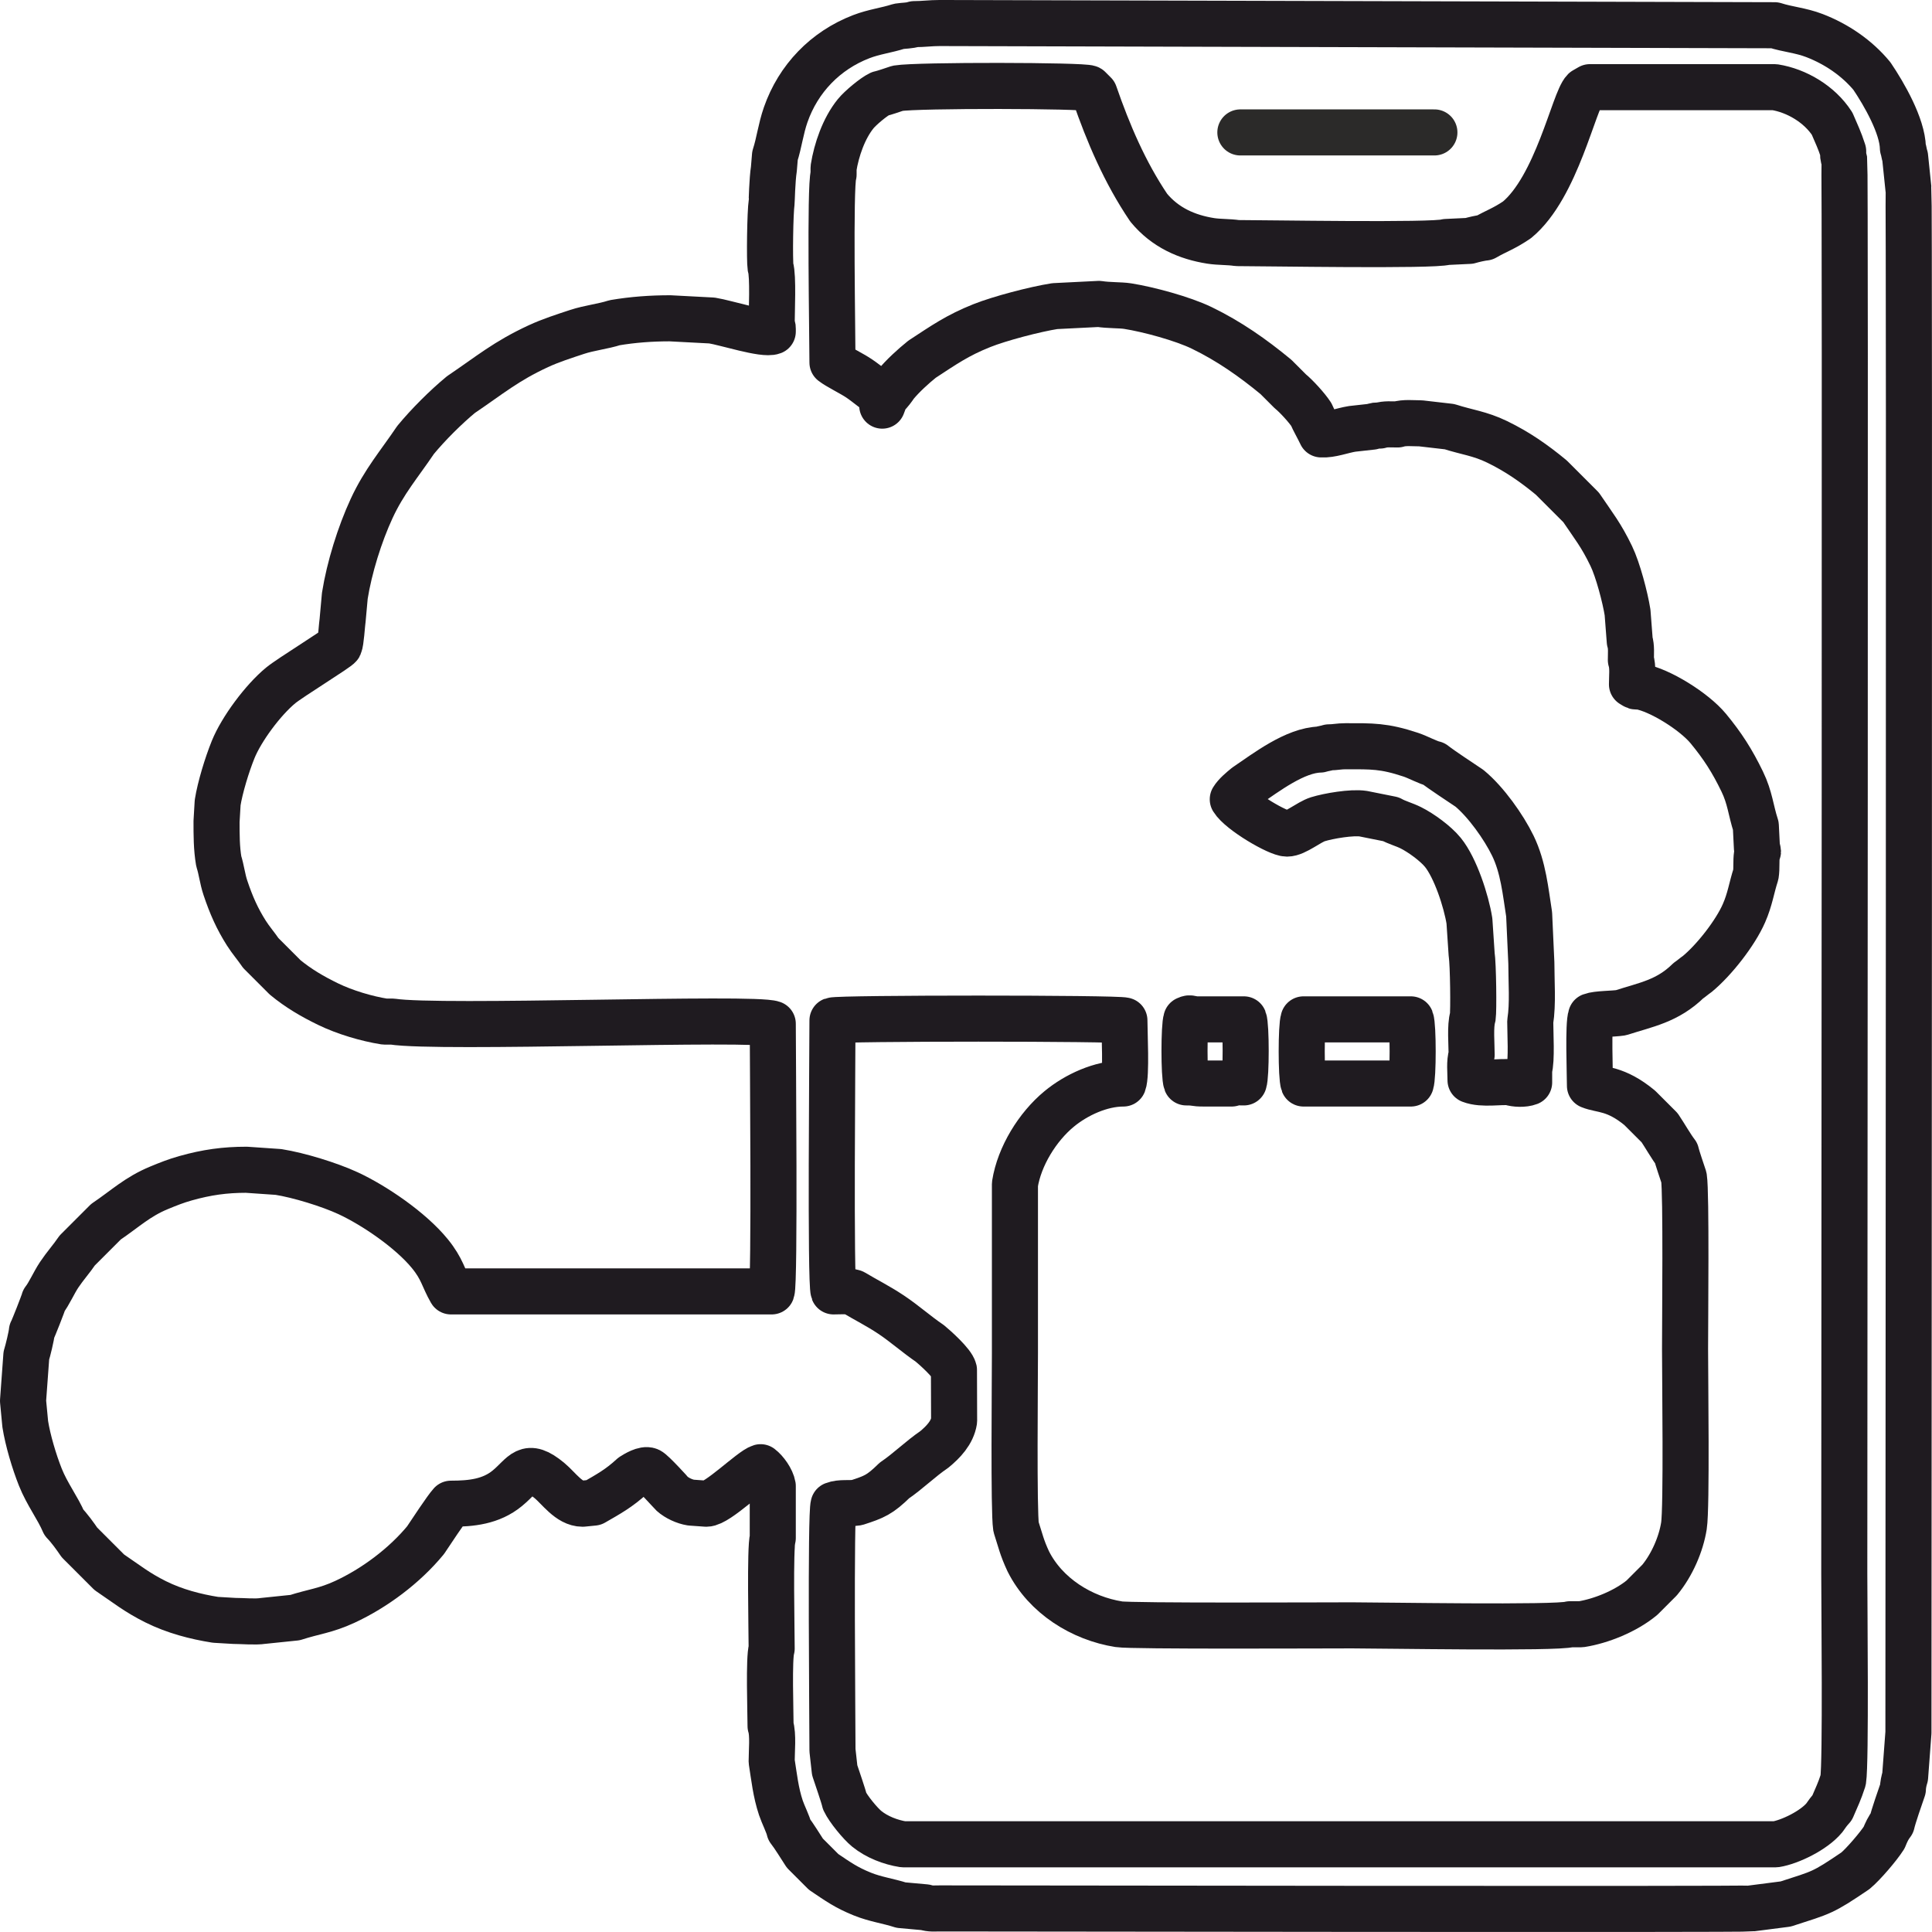<?xml version="1.0" encoding="UTF-8"?>
<!DOCTYPE svg PUBLIC "-//W3C//DTD SVG 1.1//EN" "http://www.w3.org/Graphics/SVG/1.1/DTD/svg11.dtd">
<!-- Creator: CorelDRAW -->
<svg xmlns="http://www.w3.org/2000/svg" xml:space="preserve" width="147.925mm" height="147.926mm" version="1.1" shape-rendering="geometricPrecision" text-rendering="geometricPrecision" image-rendering="optimizeQuality" fill-rule="evenodd" clip-rule="evenodd"
viewBox="0 0 11001.56 11001.61"
 xmlns:xlink="http://www.w3.org/1999/xlink"
 xmlns:xodm="http://www.corel.com/coreldraw/odm/2003">
 <g id="Слой_x0020_1">
  <path fill="none" stroke="#1F1B20" stroke-width="262.37" stroke-linecap="round" stroke-linejoin="round" stroke-miterlimit="22.926" d="M5206.44 137.49c-29.5,9.56 -56.7,7.62 -88.15,12.59 -70.4,22.82 -140.05,30.29 -214.1,58.8 -203.68,78.4 -358.5,238.48 -430.33,444.95 -28.03,80.55 -36.75,158.75 -60.82,232.99l-6.3 75.56c-9.59,60.66 -12.5,188.34 -12.59,188.91 -9.16,57.94 -12.38,333.05 -6.3,371.51 15.82,48.77 6.3,253.98 6.3,321.14 7.56,23.34 6.3,18.02 6.3,44.08 -51.33,19.92 -266.12,-50.29 -346.33,-62.97l-239.28 -12.59c-106.21,0 -210.63,7.55 -314.85,25.19 -65.55,21.26 -143.88,29.27 -214.09,52.46 -73.26,24.2 -150.88,49.03 -220.4,81.27 -185.43,86.02 -273.07,162.23 -440.78,275.56 -85.92,70.89 -186.47,171.26 -258.17,258.17 -94.5,139.84 -178.9,236.13 -250.38,390.4 -68.25,147.32 -127.39,337.79 -152.63,497.46l-12.59 138.53c-3.96,25.01 -9.33,124.32 -18.89,144.83 -6.95,14.87 -279.27,181.74 -333.74,226.69 -101.2,83.49 -223.62,248.72 -270.76,365.22 -35.18,86.92 -74.57,216.26 -88.16,302.25l-6.29 107.04c0,77.51 -0.16,151.33 12.59,226.69 15.4,47.5 20.71,100.12 37.78,151.13 32.97,98.53 66.97,175.22 119.46,258.17 24.82,39.22 56.18,75.08 82.04,113.34l138.53 138.53c75.72,62.47 155.68,109.21 245.58,152.87 94.38,45.84 218,82.69 321.14,99l44.08 0c267.36,42.26 2062.32,-27.7 2166.12,12.59 0,171.73 12.28,1475.99 -6.3,1523.84l-1826.09 0c-45.75,-79.27 -48.25,-126.22 -119.64,-214.09 -109.96,-135.35 -318.63,-276.56 -465.97,-344.83 -106.41,-49.3 -280.64,-102.8 -396.7,-121.15l-182.61 -12.59c-122.02,0 -225.13,14.14 -346.33,48.25 -55.59,15.64 -98.39,32.84 -151.13,54.62 -123.32,50.93 -193.7,119.73 -302.25,193.08l-163.72 163.72c-31.57,46.71 -70.36,89.8 -102.85,138.53 -30.31,45.46 -57.13,108.18 -86.06,144.83 -3,14.21 -61.1,162.15 -69.27,176.31 -2,26.09 -23.07,112.59 -31.48,138.53l-18.89 258.17 12.59 132.23c14.58,92.21 50.6,213.35 85.98,302.25 38.42,96.53 99.67,176.02 134.41,258.17 30.23,30.92 64.64,78.56 88.15,113.34l170.02 170.02c98.73,66.72 156.97,114.84 264.47,168.33 107.42,53.46 225.91,84.4 340.03,102.43l107.04 6.3c47.18,0 119.52,6.98 163.72,0l182.61 -18.89c105.8,-34.31 173.55,-38.79 283.36,-89.66 169.48,-78.52 339.41,-205.36 459.67,-351.12 29.59,-43.79 117.04,-177.7 144.83,-207.8 114.88,0 227.86,-11.19 321.14,-88.15 94.59,-78.05 108.12,-152.29 239.28,-44.08 53.53,44.17 111.76,132.23 188.91,132.23l62.97 -6.3c83.02,-47.92 143.7,-80.32 220.39,-151.13 20.25,-13.06 68.56,-42.04 94.45,-31.48 20.91,8.53 129.88,130.11 132.23,132.23 27.4,24.79 71.58,44.77 107.04,50.37l88.16 6.3c63.69,0 256.2,-192.74 308.54,-207.8 27.98,21.1 62.96,69.55 69.27,107.04l0 295.96c-16.79,51.77 -6.3,533.21 -6.3,629.68 -17.02,52.48 -6.3,360.33 -6.3,440.78 15.9,49.03 6.3,144.7 6.3,201.5 14.03,88.72 22.88,175.71 52.48,264.47 12.55,37.66 41.7,94.76 48.28,125.94 26.45,33.52 63.13,93.96 88.15,132.23l107.04 107.04c82.15,55.51 129.28,89.22 220.4,125.95 75.83,30.56 146.54,39.02 220.39,62.96l138.53 12.59c29.33,9.51 49.34,6.3 81.85,6.3 426.59,0 4578.26,6.9 4621.91,0l195.21 -25.19c208.3,-67.54 207.43,-60.99 396.7,-188.91 44.77,-36.93 132.55,-139.58 163.72,-188.91 11.56,-28.83 24.04,-56.46 44.08,-81.85 7.76,-36.86 48.32,-152.86 62.97,-195.21 0.49,-22.68 6.06,-49.12 12.59,-69.26l18.89 -251.88c0,-779 6.86,-8747.06 0,-8790.44l-18.89 -182.61c-6.34,-19.56 -6.25,-30.82 -12.59,-50.38 -2.74,-125.72 -106.9,-306.59 -176.32,-409.29 -85.38,-103.48 -201.99,-182.57 -327.44,-230.86 -78.44,-30.2 -153.57,-35.09 -226.69,-58.8l-4754.14 -12.59c-53.53,0 -92.64,6.3 -144.83,6.3z"/>
  <path fill="none" stroke="#1F1B20" stroke-width="262.37" stroke-linecap="round" stroke-linejoin="round" stroke-miterlimit="22.926" d="M7567.77 4255.64c-19.56,6.34 -30.82,6.25 -50.37,12.6 -142.96,3.12 -307.13,130.24 -421.89,207.8 -26.92,21.95 -59.16,48.74 -75.56,75.56 42.59,69.61 257.75,195.2 308.55,195.2 49.26,0 124.58,-65.85 176.31,-81.85 60.43,-18.7 194.02,-41.63 258.18,-31.49l157.42 31.49c32.72,18.88 74.93,29.52 113.34,48.68 57.59,28.73 141.01,89.02 182.61,140.23 71.41,87.88 133.31,277.7 151.13,390.4l12.6 188.91c9.2,58.21 11.86,323.73 6.29,358.92 -15.52,47.88 -6.29,157.02 -6.29,214.1 -13.51,41.66 -6.3,98.47 -6.3,144.83 69.29,26.89 175.47,4.5 226.69,12.59 29.57,9.59 77.62,11.42 107.04,0l0 -75.56c15.58,-48.03 6.3,-208.56 6.3,-270.76 16.12,-102.02 6.3,-224.88 6.3,-333.74l-12.6 -277.06c-20.5,-129.74 -32.9,-267.27 -92.71,-390.4 -51.86,-106.78 -153.36,-249.92 -247.33,-327.44 -53.12,-35.9 -158.01,-104.21 -201.5,-138.53 -32.99,-6.95 -91.6,-38.97 -132.23,-52.47 -153.71,-51.06 -220.68,-48.28 -371.51,-48.28 -38.15,0 -58.95,6.29 -94.45,6.29z"/>
  <path fill="none" stroke="#1F1B20" stroke-width="262.37" stroke-linecap="round" stroke-linejoin="round" stroke-miterlimit="22.926" d="M7422.94 5804.67c-13.97,35.97 -13.97,329.26 0,365.22l610.79 0c13.96,-35.97 13.96,-329.26 0,-365.22l-610.79 0z"/>
  <path fill="none" stroke="#1F1B20" stroke-width="262.37" stroke-linecap="round" stroke-linejoin="round" stroke-miterlimit="22.926" d="M6755.47 5804.67c-13.87,35.74 -13.87,323.19 0,358.92 61.36,0 36.45,6.3 100.75,6.3l157.42 0c27.99,-9.07 38.58,-6.3 69.27,-6.3 13.87,-35.74 13.87,-323.19 0,-358.92l-283.36 0c-38.69,-12.54 -32.75,0 -44.08,0z"/>
  <path fill="none" stroke="#1F1B20" stroke-width="262.37" stroke-linecap="round" stroke-linejoin="round" stroke-miterlimit="22.926" d="M5049.02 2253.24c21.03,-21.49 34.61,-39.63 50.38,-62.97 40.72,-49.35 100.45,-104.12 151.13,-144.83 125.17,-81.86 201.12,-135.57 340.03,-191.09 102.24,-40.87 302.64,-93.32 415.59,-111.16l251.87 -12.6c55.48,8.77 121.67,5.95 163.72,12.6 117.46,18.56 312.96,71.29 421.89,124.19 155.36,75.46 290.01,169.99 421.89,278.81l81.86 81.86c33.52,26.97 95.26,94.43 119.64,132.23 14.83,35.06 39.53,76.47 56.67,113.34 56.01,3.58 119.09,-22.44 176.32,-31.48l113.34 -12.6c23.34,-7.56 18.01,-6.29 44.08,-6.29 30.87,-10.02 65.69,-6.3 100.75,-6.3 38.29,-12.42 89.46,-6.3 132.23,-6.3l163.72 18.89c97.19,31.51 172.63,38.75 270.77,86.41 116.12,56.4 210.09,122.01 308.55,203.25l170.02 170.02c74.23,109.85 113.59,156.74 171.75,277.06 37.88,78.37 79.35,236.56 92.72,321.14l12.59 163.72c10.23,31.56 6.3,71.44 6.3,107.05 12.96,39.98 6.29,93.97 6.29,138.53 26.51,15.31 12.51,11.91 44.08,12.6 113.13,19.14 310.08,141.92 390.4,239.28 82.28,99.72 136.6,184.72 193.47,302.25 44.61,92.21 48.09,161.81 77.3,251.88l6.3 125.94c8.22,27.19 8.22,10.6 0,37.78 -5.7,38.53 -0.29,75.31 -6.3,113.34 -25.53,78.74 -32.05,139.05 -67.55,220.39 -48.92,112.07 -169.02,266.16 -266.18,346.33 -18.06,12.2 -32.32,25.58 -50.38,37.78 -119.94,117.33 -241.03,136.22 -384.1,182.61 -45.1,7.13 -135.28,5.41 -170.02,18.89 -17.3,44.56 -6.3,326.01 -6.3,396.7 65.42,26.83 145.06,11.83 283.36,125.94l113.34 113.34c28.27,41.83 67.57,110.76 94.45,144.83 5.34,25.32 33.85,106.98 44.08,138.53 13.92,88.03 6.29,816.29 6.29,976.01 0,164.06 10.06,904.07 -6.29,1007.5 -16.58,104.88 -67.92,222.96 -138.53,308.55l-100.75 100.75c-93.19,76.89 -232.12,133.07 -346.32,151.13l-62.97 0c-73.03,23.68 -1074.27,6.29 -1240.48,6.29 -164.54,0 -1254.64,5.41 -1328.64,-6.29 -210.79,-33.32 -417.67,-161.39 -516.34,-358.92 -36.72,-78.96 -43.59,-116.01 -69.27,-195.21 -13.97,-88.39 -6.29,-827.5 -6.29,-988.61 0,-321.14 0,-642.28 0,-963.42 25.09,-158.7 128.52,-326.41 251.87,-428.19 97.97,-80.83 237.56,-144.83 365.22,-144.83 18.62,-47.98 6.3,-288.96 6.3,-358.92 -36.3,-14.09 -1626.08,-14.09 -1662.38,0 0,173.58 -12.38,1494.61 6.29,1542.73 36.36,0 78.96,-4.65 113.34,6.3 73.5,44.02 138.32,75.52 214.1,125.94 76.1,50.63 146.36,113.69 220.39,163.72 30.64,25.27 129.26,113.27 137.66,151.57l0.88 289.21c-10.67,68.17 -61.8,121.2 -113.34,163.72 -76.6,51.76 -150.73,124.99 -226.69,176.32 -83.07,81.27 -113.83,93.43 -214.1,125.94 -43.95,6.95 -92.33,-2.89 -132.23,12.6 -17.89,46.09 -6.29,1238.53 -6.29,1397.91l12.59 113.34c12.52,38.62 50.37,146.38 56.67,176.31 20.79,44.42 89.26,127.63 125.94,157.42 57.5,46.72 135.49,76.73 207.8,88.15l4968.24 0c79.82,-12.61 217.23,-78.6 277.06,-151.13 13.53,-20.02 26.83,-37.98 44.08,-56.67 26.55,-62.78 40.9,-89.34 62.97,-157.42 16.02,-101.38 6.29,-988.5 6.29,-1177.52 0,-1222.38 6.91,-8003.71 0,-8047.41 -8.07,-24.9 -6.29,-22.95 -6.29,-50.38 -22.07,-68.08 -36.42,-94.64 -62.97,-157.42 -71.32,-110.6 -202.09,-187.98 -327.44,-207.8l-1051.58 0 -31.81 18.3c-59.06,58.43 -157.27,550.44 -383.79,737.33 -77,52.03 -114.73,61.57 -182.61,100.75 -20.92,1.61 -68.48,12.51 -88.16,18.89l-132.23 6.3c-71.29,23.12 -1029.64,6.3 -1190.1,6.3 -47.52,-7.51 -102.6,-4.92 -151.13,-12.6 -135.66,-21.44 -259.58,-76.12 -352.63,-188.91 -135.95,-201.19 -230.64,-423.43 -308.54,-648.57l-31.49 -31.49c-26.94,-16.5 -978.11,-18.82 -1089.36,0 -26.95,8.74 -75.83,26.24 -100.75,31.49 -36.09,16.9 -112.01,80.7 -138.53,113.34 -67.98,83.66 -109.93,207.27 -125.94,308.54l0 37.78c-21.77,67.14 -6.29,923.66 -6.29,1070.47 30.59,24.14 107.8,61.23 151.13,90.24 51.12,34.23 97.25,78.73 151.13,104.95l-18.89 50.38"/>
  <line fill="none" stroke="#2B2A29" stroke-width="262.37" stroke-linecap="round" stroke-linejoin="round" stroke-miterlimit="22.926" x1="7063.12" y1="754.06" x2="8167.98" y2= "754.06" />
 </g>
</svg>
